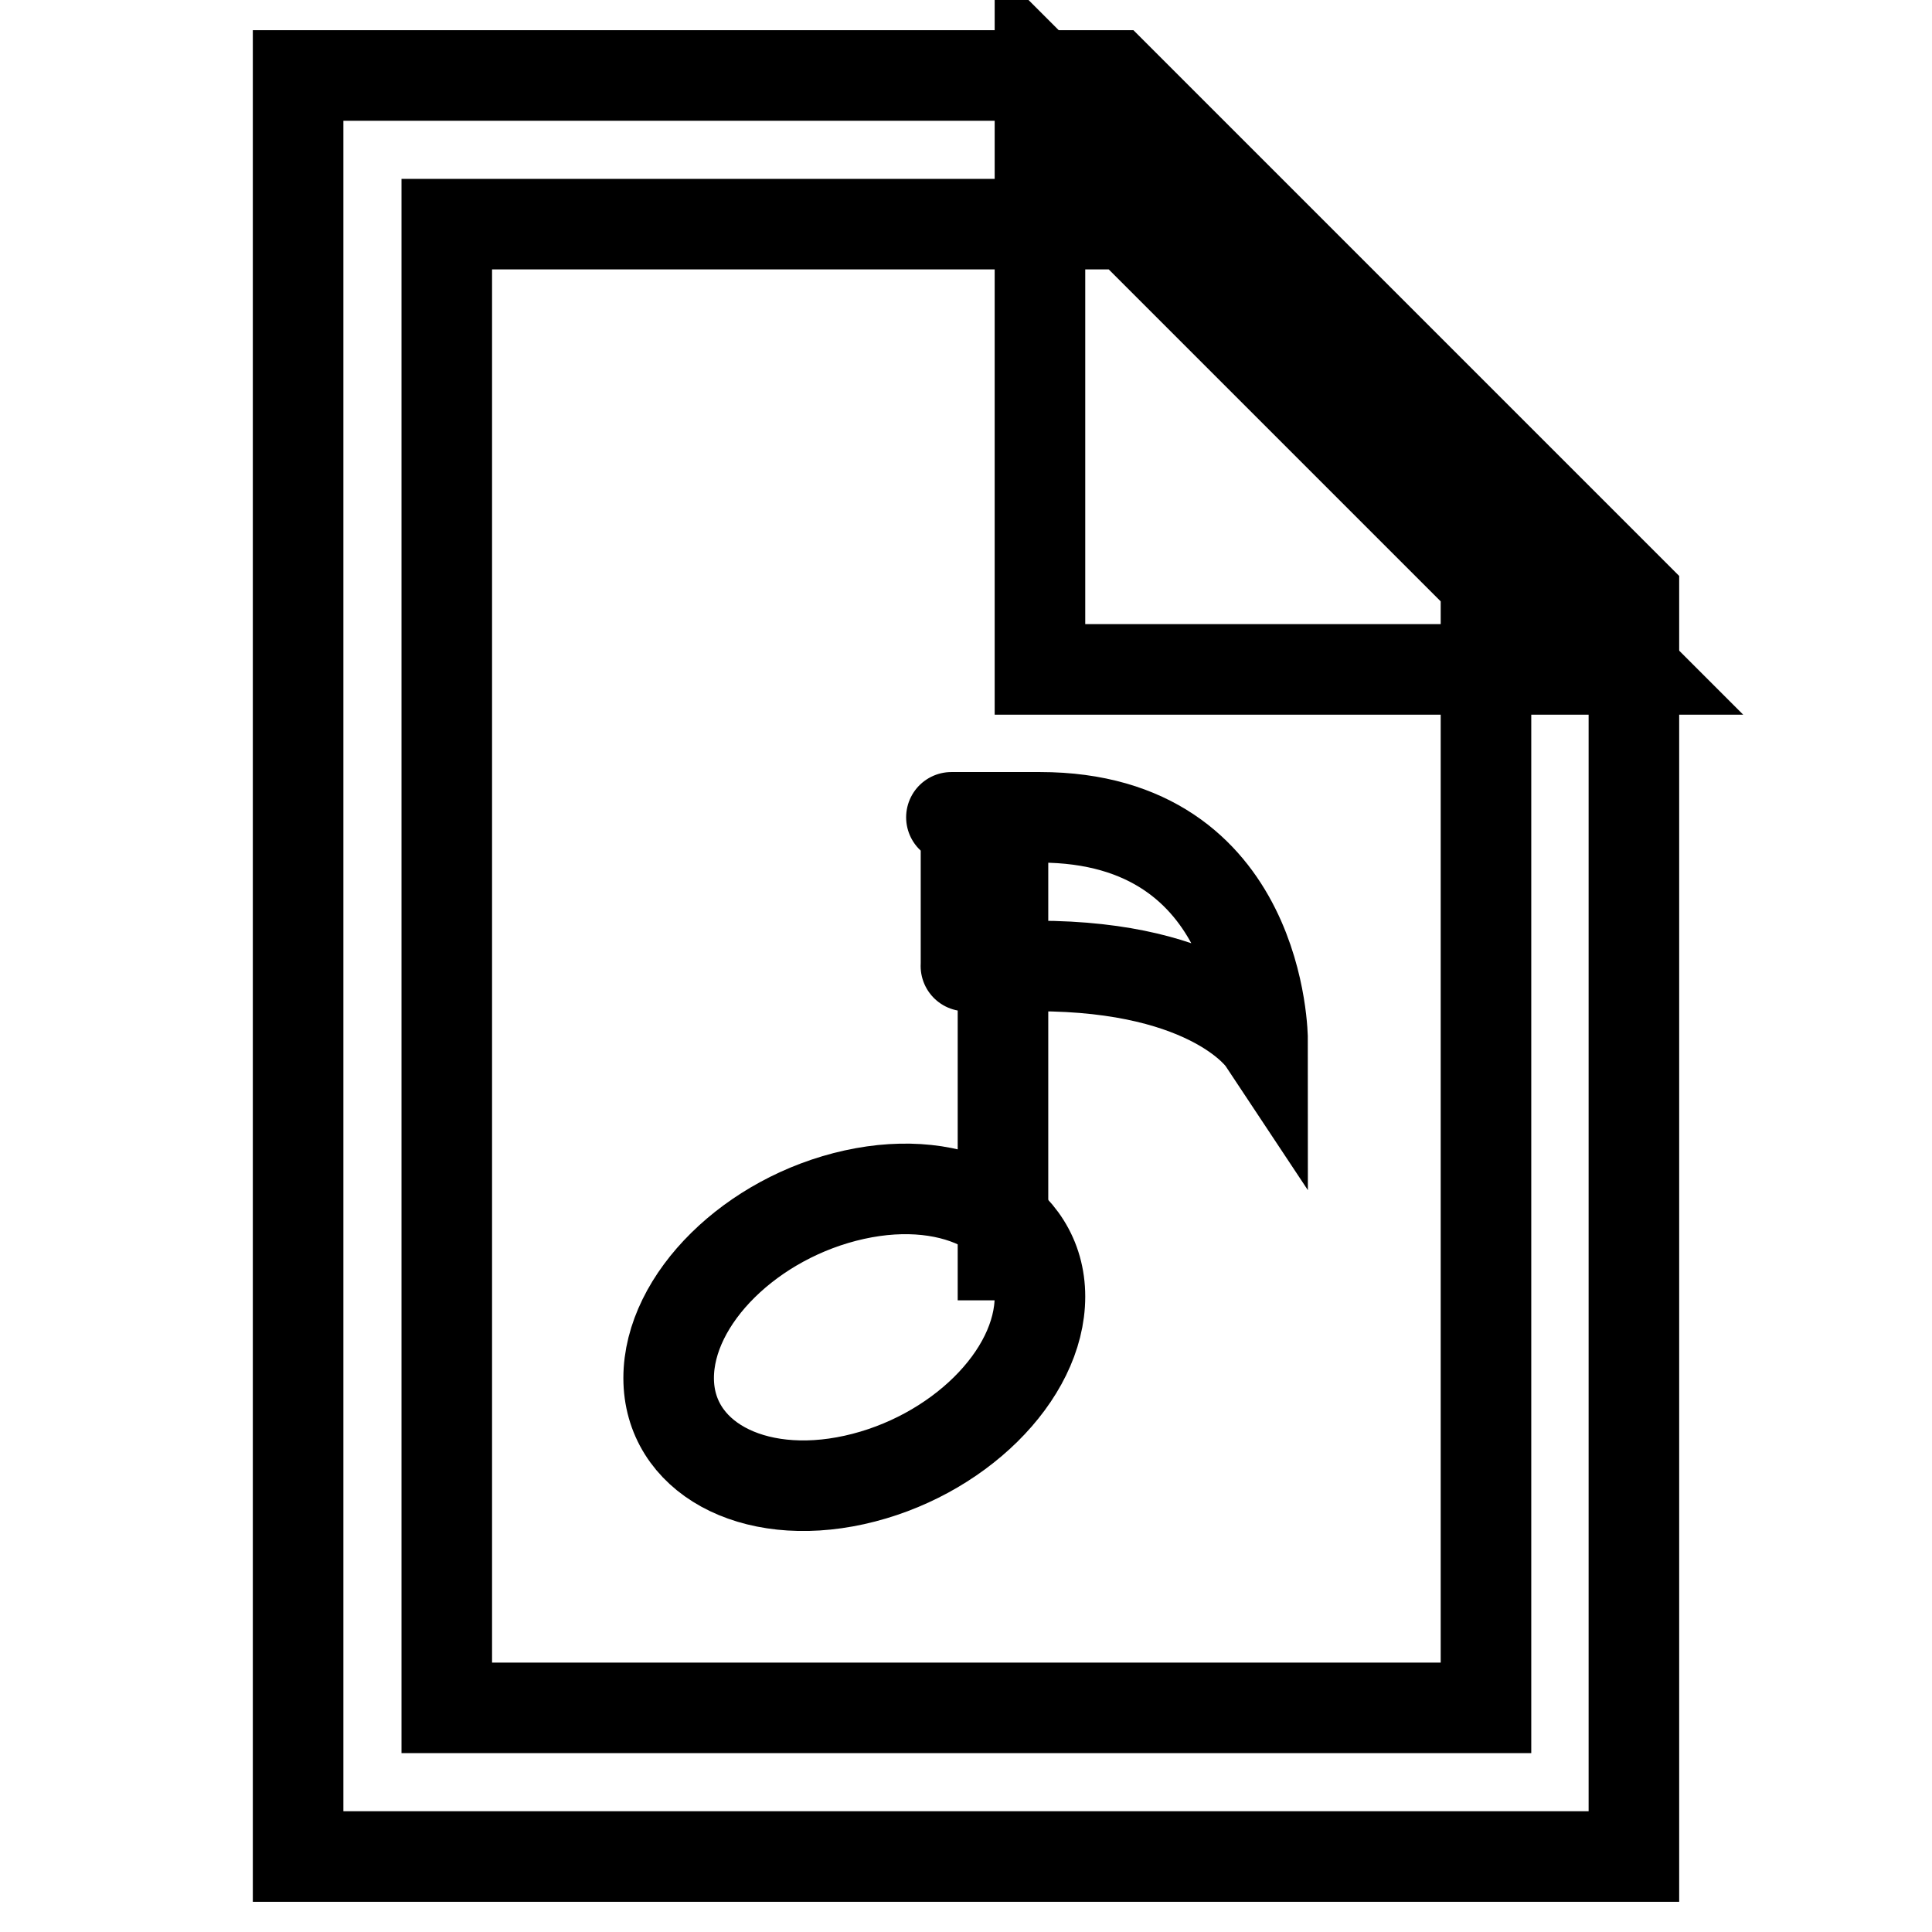 <?xml version="1.0" encoding="utf-8"?>
<!-- Svg Vector Icons : http://www.onlinewebfonts.com/icon -->
<!DOCTYPE svg PUBLIC "-//W3C//DTD SVG 1.1//EN" "http://www.w3.org/Graphics/SVG/1.1/DTD/svg11.dtd">
<svg version="1.1" xmlns="http://www.w3.org/2000/svg" xmlns:xlink="http://www.w3.org/1999/xlink" x="0px" y="0px" viewBox="0 0 256 256" enable-background="new 0 0 256 256" xml:space="preserve">
<g><g><path stroke-width="12" fill-opacity="0" stroke="#000000"  d="M147.7,10H39.5v236h177V78.8L147.7,10z M196.8,226.3H59.2V29.7h90.2l47.5,47.5V226.3L196.8,226.3z"/><path stroke-width="12" fill-opacity="0" stroke="#000000"  d="M137.8,10v78.7h78.7L137.8,10z"/><path stroke-width="12" fill-opacity="0" stroke="#000000"  d="M137.8,171.8c0,10.5-11,21.3-24.6,24.3c-13.6,3-24.6-3.1-24.6-13.5c0-10.5,11-21.3,24.6-24.3C126.8,155.3,137.8,161.4,137.8,171.8z"/><path stroke-width="12" fill-opacity="0" stroke="#000000"  d="M132.9,172.3v-63.9V172.3z"/><path stroke-width="12" fill-opacity="0" stroke="#000000"  d="M167.3,137.8c0,0-6.5-9.8-29.9-9.8c-10.1,0-9.4,0-9.4,0v-19.7c0,0-8.4,0,9.8,0C167.3,108.3,167.3,137.8,167.3,137.8z"/></g></g>
</svg>